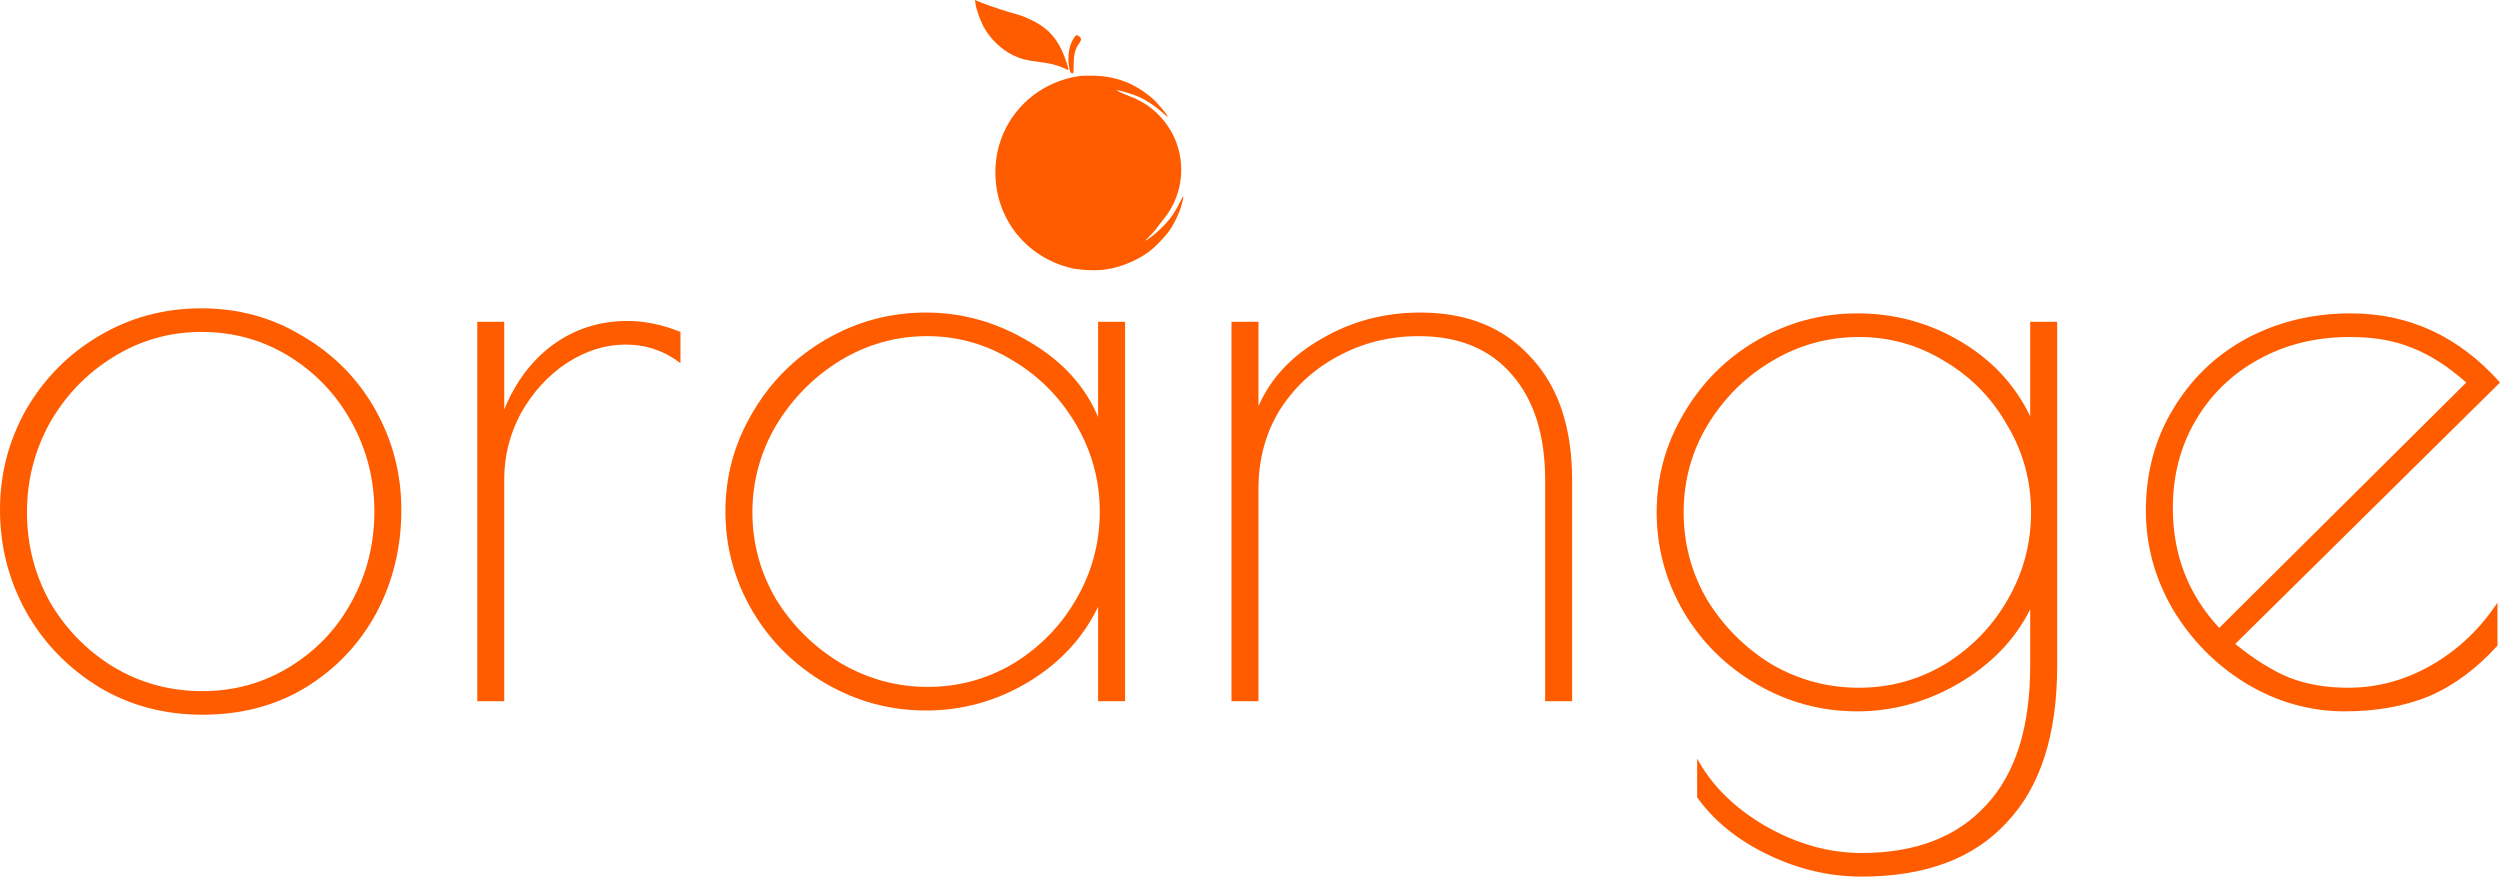 <svg width="177" height="63" viewBox="0 0 177 63" fill="none" xmlns="http://www.w3.org/2000/svg">
<path d="M14.327 50.602C11.621 50.602 9.173 49.946 6.984 48.633C4.796 47.279 3.084 45.508 1.851 43.319C0.617 41.091 0 38.683 0 36.096C0 33.549 0.617 31.181 1.851 28.993C3.124 26.804 4.835 25.073 6.984 23.799C9.173 22.486 11.601 21.829 14.267 21.829C16.894 21.829 19.282 22.486 21.431 23.799C23.62 25.073 25.331 26.804 26.565 28.993C27.798 31.181 28.415 33.549 28.415 36.096C28.415 38.763 27.818 41.21 26.624 43.439C25.43 45.628 23.759 47.379 21.61 48.692C19.501 49.966 17.073 50.602 14.327 50.602ZM14.327 48.931C16.595 48.931 18.665 48.354 20.535 47.2C22.406 46.046 23.858 44.514 24.893 42.603C25.968 40.653 26.505 38.524 26.505 36.216C26.505 33.947 25.968 31.838 24.893 29.888C23.819 27.938 22.346 26.386 20.476 25.232C18.605 24.078 16.536 23.501 14.267 23.501C11.999 23.501 9.909 24.098 7.999 25.291C6.129 26.446 4.636 27.998 3.522 29.948C2.448 31.898 1.91 34.007 1.91 36.276C1.91 38.544 2.448 40.653 3.522 42.603C4.636 44.514 6.129 46.046 7.999 47.2C9.909 48.354 12.019 48.931 14.327 48.931Z" fill="#FF5C00"/>
<path d="M33.79 22.784H35.7V28.993C36.496 27.043 37.65 25.51 39.163 24.396C40.715 23.282 42.466 22.724 44.416 22.724C45.65 22.724 46.903 22.983 48.177 23.501V25.709C47.023 24.834 45.729 24.396 44.297 24.396C42.864 24.396 41.471 24.834 40.118 25.709C38.804 26.585 37.73 27.759 36.894 29.231C36.098 30.704 35.7 32.276 35.7 33.947V49.647H33.79V22.784Z" fill="#FF5C00"/>
<path d="M65.567 50.304C63.02 50.304 60.652 49.667 58.463 48.394C56.274 47.12 54.543 45.409 53.27 43.26C51.996 41.071 51.359 38.723 51.359 36.216C51.359 33.709 51.996 31.38 53.27 29.231C54.543 27.043 56.274 25.311 58.463 24.038C60.652 22.764 63.02 22.128 65.567 22.128C68.154 22.128 70.601 22.824 72.909 24.217C75.218 25.57 76.829 27.341 77.745 29.53V22.784H79.655V49.647H77.745V42.961C76.67 45.19 74.999 46.981 72.73 48.334C70.502 49.647 68.114 50.304 65.567 50.304ZM65.686 48.633C67.875 48.633 69.905 48.075 71.775 46.961C73.646 45.807 75.118 44.295 76.193 42.424C77.307 40.514 77.864 38.444 77.864 36.216C77.864 34.027 77.307 31.977 76.193 30.067C75.078 28.157 73.586 26.645 71.716 25.53C69.845 24.376 67.815 23.799 65.626 23.799C63.438 23.799 61.388 24.376 59.478 25.53C57.607 26.684 56.095 28.216 54.941 30.127C53.827 32.037 53.27 34.087 53.27 36.276C53.27 38.464 53.827 40.514 54.941 42.424C56.095 44.295 57.627 45.807 59.538 46.961C61.448 48.075 63.497 48.633 65.686 48.633Z" fill="#FF5C00"/>
<path d="M87.19 22.784H89.1V28.754C89.975 26.764 91.468 25.172 93.577 23.978C95.686 22.744 98.014 22.128 100.562 22.128C103.865 22.128 106.471 23.182 108.382 25.291C110.332 27.361 111.307 30.266 111.307 34.007V49.647H109.397V34.007C109.397 30.784 108.601 28.276 107.009 26.485C105.457 24.695 103.268 23.799 100.442 23.799C98.373 23.799 96.463 24.277 94.711 25.232C93 26.147 91.627 27.421 90.592 29.052C89.597 30.684 89.1 32.535 89.1 34.604V49.647H87.19V22.784Z" fill="#FF5C00"/>
<path d="M131.799 62.064C129.53 62.064 127.322 61.547 125.173 60.512C123.023 59.477 121.352 58.124 120.158 56.453V53.707C121.193 55.617 122.805 57.209 124.993 58.482C127.222 59.756 129.49 60.392 131.799 60.392C135.619 60.392 138.564 59.258 140.634 56.99C142.703 54.761 143.738 51.478 143.738 47.14V43.141C142.663 45.289 140.972 47.041 138.664 48.394C136.395 49.707 134.007 50.364 131.5 50.364C128.953 50.364 126.585 49.727 124.396 48.453C122.208 47.18 120.476 45.469 119.203 43.319C117.929 41.131 117.293 38.783 117.293 36.276C117.293 33.768 117.929 31.44 119.203 29.291C120.476 27.102 122.208 25.371 124.396 24.098C126.585 22.824 128.953 22.187 131.5 22.187C134.127 22.187 136.554 22.844 138.783 24.157C141.012 25.471 142.663 27.241 143.738 29.47V22.784H145.648V47.14C145.648 52.035 144.454 55.736 142.066 58.243C139.718 60.791 136.296 62.064 131.799 62.064ZM131.62 48.692C133.808 48.692 135.838 48.135 137.709 47.021C139.579 45.867 141.052 44.354 142.126 42.484C143.24 40.574 143.798 38.504 143.798 36.276C143.798 34.047 143.24 31.997 142.126 30.127C141.052 28.216 139.579 26.704 137.709 25.59C135.838 24.436 133.808 23.859 131.62 23.859C129.391 23.859 127.322 24.436 125.411 25.59C123.541 26.704 122.029 28.216 120.874 30.127C119.76 31.997 119.203 34.047 119.203 36.276C119.203 38.504 119.76 40.574 120.874 42.484C122.029 44.354 123.541 45.867 125.411 47.021C127.322 48.135 129.391 48.692 131.62 48.692Z" fill="#FF5C00"/>
<path d="M166.255 48.692C168.324 48.692 170.294 48.155 172.165 47.08C174.035 46.006 175.587 44.533 176.821 42.663V45.707C175.348 47.339 173.737 48.533 171.986 49.289C170.234 50.005 168.245 50.364 166.016 50.364C163.549 50.364 161.22 49.707 159.032 48.394C156.883 47.08 155.151 45.329 153.838 43.141C152.565 40.952 151.928 38.623 151.928 36.156C151.928 33.49 152.565 31.102 153.838 28.993C155.112 26.843 156.843 25.172 159.032 23.978C161.26 22.784 163.728 22.187 166.434 22.187C170.573 22.187 174.095 23.819 177 27.082L158.256 45.588C159.569 46.663 160.842 47.458 162.076 47.976C163.31 48.453 164.703 48.692 166.255 48.692ZM153.838 35.977C153.838 39.28 154.933 42.106 157.121 44.454L174.612 27.082C173.299 25.928 172.025 25.112 170.792 24.635C169.558 24.117 168.085 23.859 166.374 23.859C163.947 23.859 161.778 24.396 159.867 25.471C157.997 26.505 156.524 27.938 155.45 29.769C154.375 31.599 153.838 33.669 153.838 35.977Z" fill="#FF5C00"/>
<circle cx="78.099" cy="12.021" r="5.531" fill="#FF5C00"/>
<path fill-rule="evenodd" clip-rule="evenodd" d="M69.068 0.284C69.128 0.719 69.45 1.584 69.721 2.039C70.186 2.818 70.904 3.496 71.682 3.889C72.205 4.153 72.626 4.266 73.475 4.372C74.347 4.481 74.842 4.601 75.278 4.807C75.452 4.889 75.61 4.956 75.629 4.956C75.711 4.956 75.399 4.018 75.145 3.5C74.66 2.51 74.079 1.937 73.042 1.426C72.701 1.258 72.241 1.075 72.02 1.02C71.458 0.88 70.004 0.402 69.472 0.183L69.029 0L69.068 0.284ZM76.012 2.72C75.69 3.206 75.561 4.013 75.691 4.739C75.754 5.094 75.79 5.176 75.892 5.19C76.009 5.207 76.016 5.173 76.016 4.571C76.016 3.872 76.12 3.46 76.389 3.095C76.578 2.838 76.582 2.699 76.404 2.574C76.212 2.44 76.192 2.447 76.012 2.72ZM76.418 5.385C72.975 5.889 70.475 8.748 70.472 12.186C70.468 15.474 72.64 18.215 75.861 18.987C76.454 19.129 77.66 19.176 78.283 19.081C79.339 18.921 80.407 18.489 81.281 17.87C81.747 17.54 82.513 16.75 82.841 16.262C83.274 15.614 83.677 14.652 83.763 14.055C83.801 13.799 83.788 13.813 83.548 14.301C83.408 14.585 83.189 14.975 83.061 15.168C82.642 15.802 81.775 16.639 81.157 17.006C81.04 17.076 81.102 16.994 81.325 16.782C82.032 16.113 82.528 15.319 82.823 14.384C83.057 13.641 83.022 13.512 82.745 14.093C82.458 14.693 82.058 15.233 81.556 15.697C81.095 16.125 80.806 16.294 81.135 15.944C81.586 15.466 81.994 14.703 82.204 13.948C82.327 13.505 82.298 13.374 82.153 13.722C81.991 14.107 81.525 14.756 81.152 15.116L80.797 15.456L80.941 15.209C81.02 15.072 81.118 14.919 81.159 14.868C81.308 14.683 81.732 13.47 81.67 13.408C81.658 13.396 81.553 13.559 81.438 13.771C81.141 14.316 80.345 15.092 79.782 15.383C77.146 16.75 74.132 15.011 74.127 12.12C74.123 10.171 75.645 8.58 77.695 8.39C78.71 8.295 79.895 8.7 80.724 9.424L80.964 9.633L80.844 9.426C80.633 9.064 80.092 8.514 79.674 8.237C79.45 8.089 79.268 7.96 79.268 7.95C79.268 7.931 79.702 8.097 80.042 8.246C80.367 8.388 80.901 8.74 81.142 8.971C81.27 9.093 81.374 9.163 81.374 9.125C81.374 9.029 80.954 8.515 80.591 8.166C80.286 7.873 79.431 7.31 79.29 7.31C79.248 7.31 79.197 7.283 79.177 7.251C79.156 7.218 79.287 7.235 79.467 7.289C80.344 7.549 80.85 7.817 81.582 8.408C82.038 8.776 82.046 8.765 81.679 8.27C81.202 7.626 80.306 6.944 79.511 6.619C79.236 6.507 79.041 6.405 79.079 6.392C79.185 6.357 80.215 6.669 80.665 6.873C81.2 7.116 81.854 7.555 82.309 7.976C82.51 8.162 82.675 8.293 82.675 8.266C82.675 8.151 81.947 7.28 81.599 6.977C80.391 5.929 79.087 5.414 77.502 5.36C77.093 5.347 76.606 5.358 76.418 5.385Z" fill="#FF5C00"/>
</svg>
